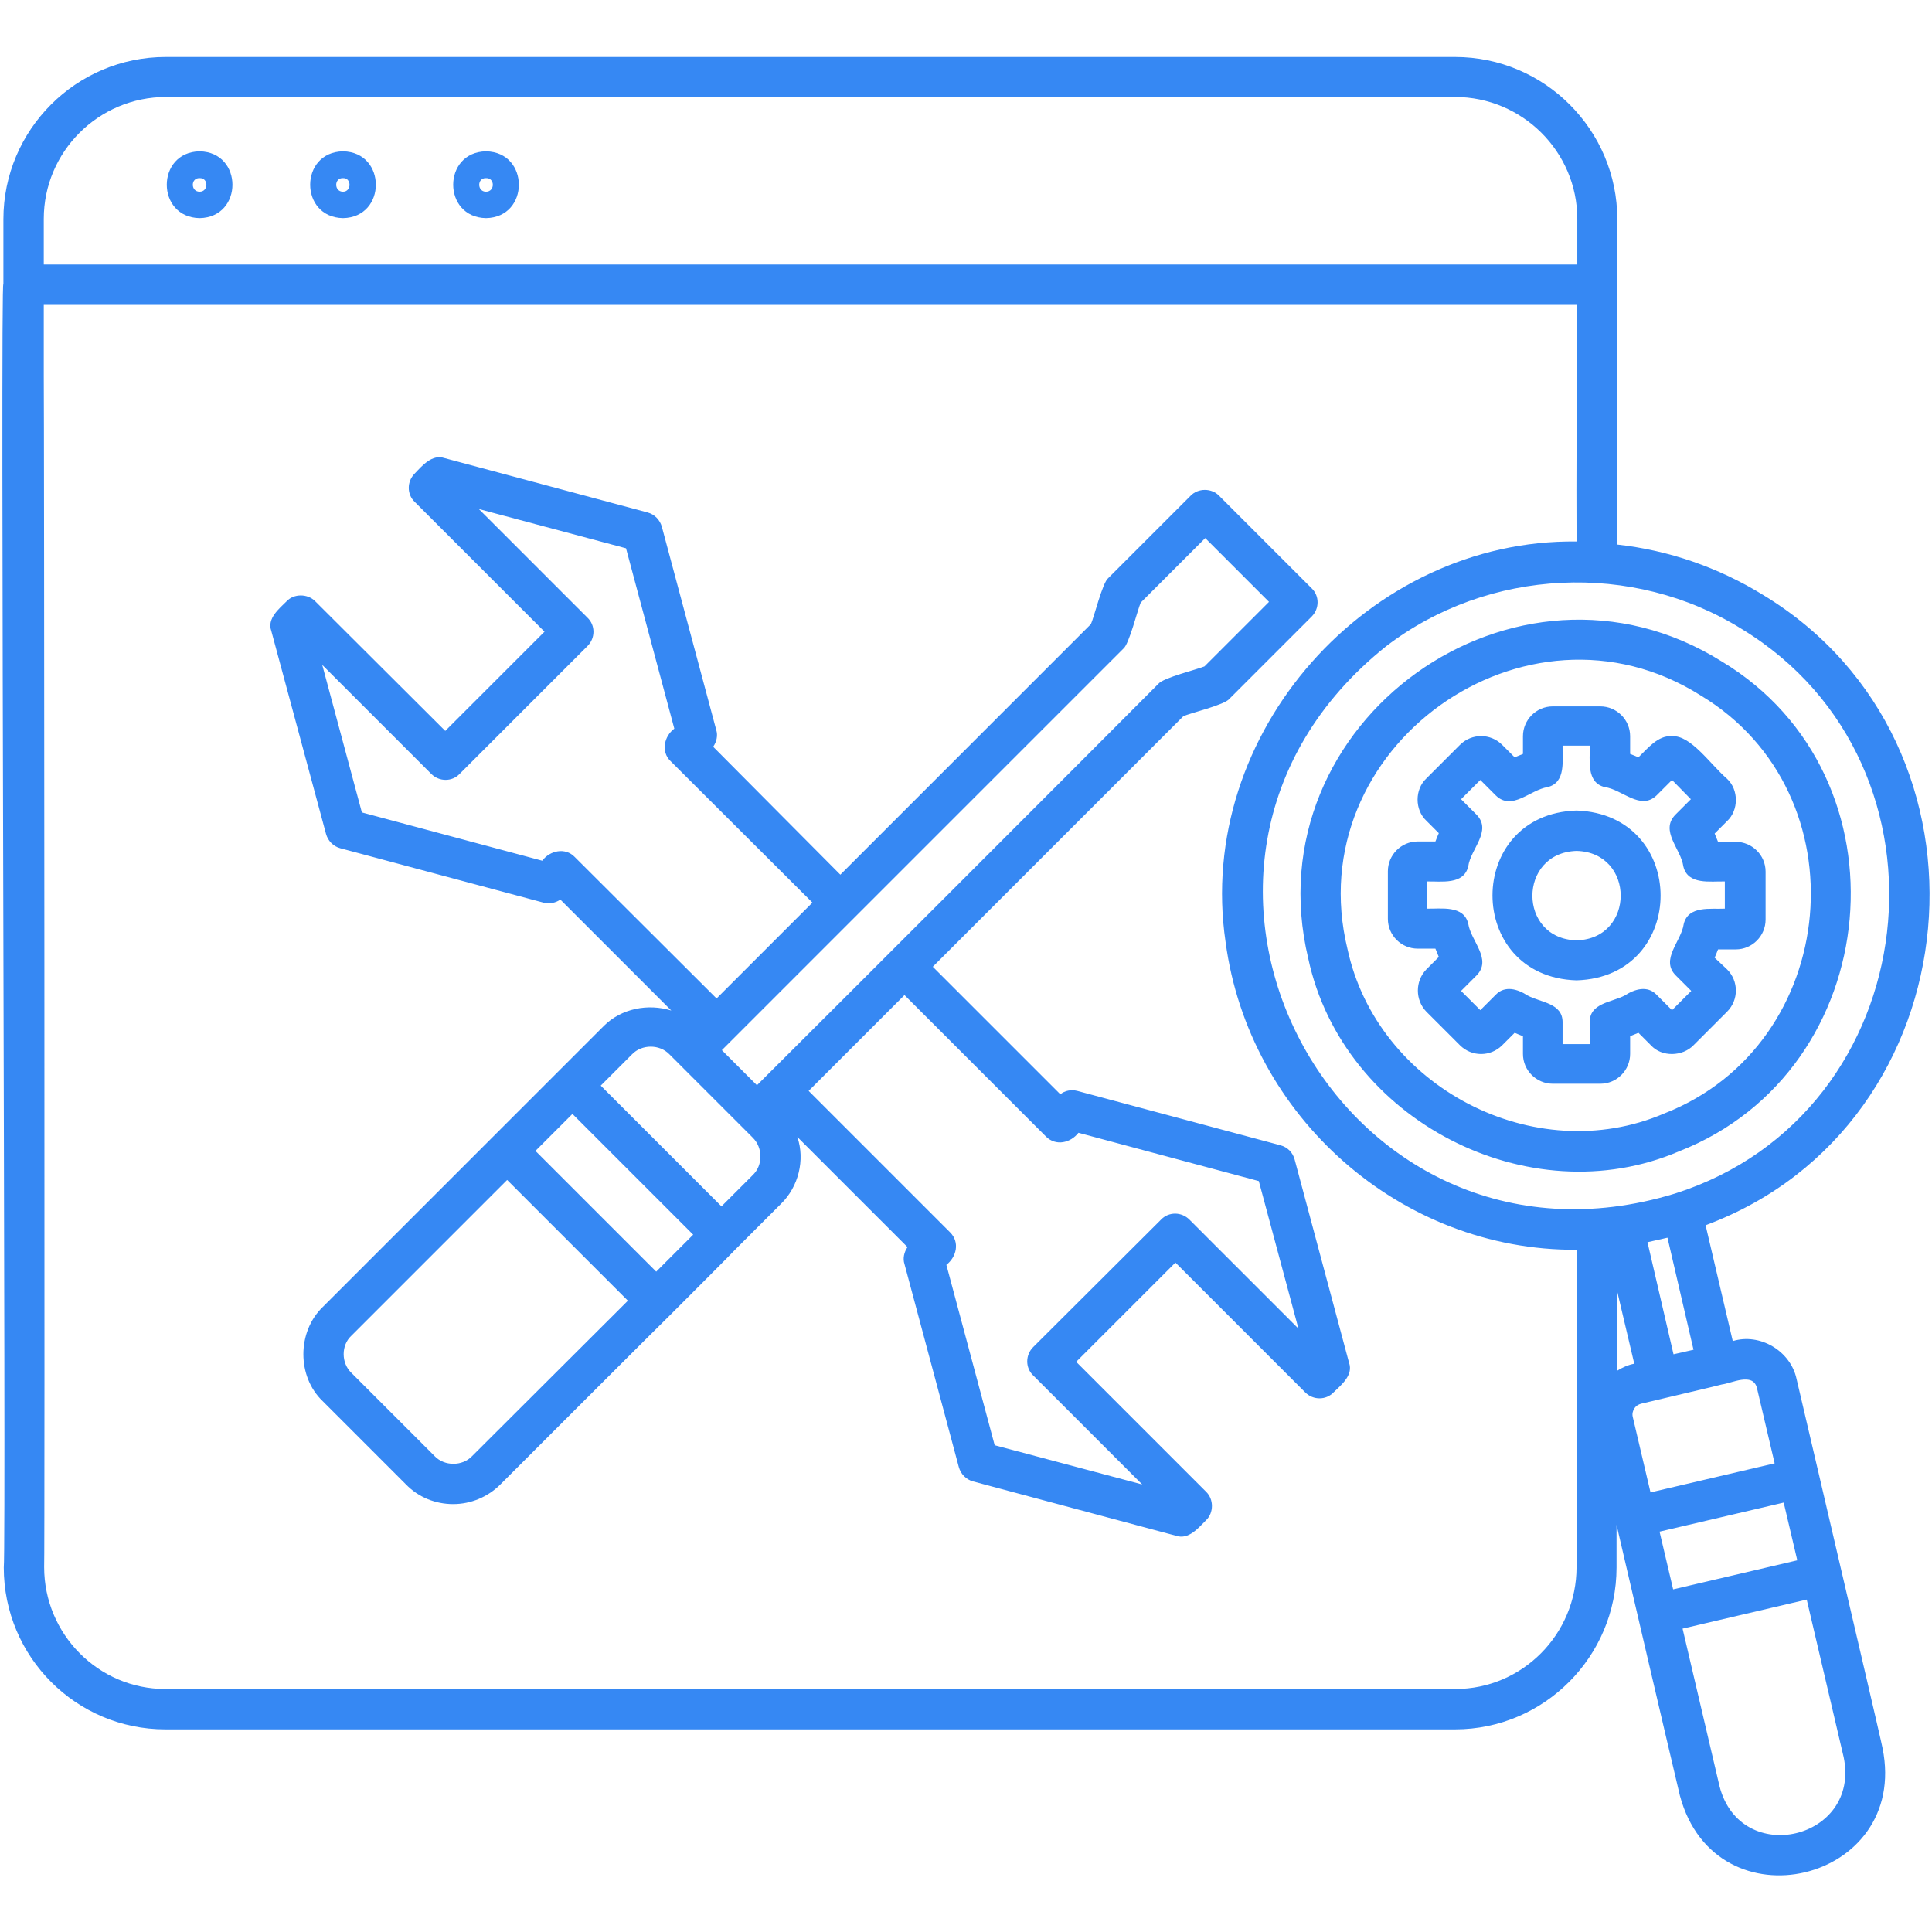 <svg id="Layer_1" enable-background="new 0 0 512 512" viewBox="0 0 512 512"
    xmlns="http://www.w3.org/2000/svg" style="fill:#3688f3">
    <path
        d="m417.8 214.8c-29.7.9-29.7 44.1 0 45 29.7-.9 29.7-44 0-45zm0 34.4c-15.6-.4-15.6-23.2 0-23.7 15.6.4 15.6 23.3 0 23.7zm36.6 4.6c.3-.7.6-1.4.9-2.2h4.7c4.4 0 7.9-3.6 7.9-7.9v-12.7c0-4.4-3.6-7.9-7.9-7.9h-4.7c-.3-.7-.6-1.5-.9-2.2l3.3-3.3c3.1-2.9 3.1-8.3 0-11.2-4.5-3.9-9.6-11.6-14.6-11.3-3.7-.3-6.5 3.3-8.9 5.6-.7-.3-1.4-.6-2.2-.9v-4.7c0-4.4-3.6-7.9-7.9-7.9h-12.6c-4.4 0-7.9 3.6-7.9 7.9v4.7c-.7.3-1.5.6-2.2.9l-3.3-3.3c-3.1-3.1-8.1-3.1-11.2 0l-8.9 8.9c-3.1 2.9-3.1 8.3 0 11.2l3.3 3.3c-.3.7-.6 1.4-.9 2.2h-4.7c-4.4 0-7.9 3.6-7.9 7.9v12.6c0 4.4 3.6 7.9 7.9 7.9h4.7c.3.7.6 1.5.9 2.2l-3.3 3.3c-3 3.1-3 8.1 0 11.2l8.9 8.9c3.1 3.1 8.1 3.1 11.2 0l3.3-3.3c.7.3 1.4.6 2.2.9v4.7c0 4.4 3.6 7.9 7.9 7.9h12.6c4.4 0 7.9-3.6 7.9-7.9v-4.7c.7-.3 1.5-.6 2.2-.9l3.3 3.3c2.9 3.2 8.4 3 11.3 0 0 0 8.9-8.9 8.9-8.9 3.1-3.1 3.1-8.1 0-11.2zm-8.2-8.9c-.6 4.5-6.3 9.4-2.1 13.6l4.1 4.1-5.1 5.1-4.1-4.1c-2.4-2.5-5.8-1.5-8.4.2-3.4 1.8-9.4 2-9.3 7.1v5.8h-7.2v-5.7c.1-5.2-5.8-5.3-9.3-7.2-2.6-1.7-6-2.7-8.4-.2 0 0-4.1 4.1-4.1 4.1l-5.1-5.1 4.1-4.1c4.2-4.3-1.5-9.1-2.2-13.7-1.2-5-7.2-3.9-11-4v-7.2c3.8-.1 9.8 1 11-4 .6-4.6 6.4-9.4 2.2-13.7l-4.1-4.1 5.1-5.1 4.1 4.1c4.3 4.2 9.1-1.5 13.7-2.2 5-1.2 3.9-7.2 4-11h7.2c.1 3.8-1 9.8 4 11 4.6.6 9.4 6.3 13.7 2.2l4.1-4.1 5 5.1-4.1 4.1c-4.2 4.3 1.5 9.1 2.1 13.7 1.2 5 7.2 3.9 11 4v7.2c-3.7.2-9.7-.9-10.9 4.1zm-106.9 58.6-53.8-14.4c-1.6-.4-3.3-.1-4.5.9l-33.8-33.8 66.4-66.4c1.7-.8 11-3 12.2-4.6l21.8-21.8c2.1-2.1 2.1-5.5 0-7.5l-24.5-24.5c-2-2.1-5.6-2.1-7.6 0l-21.8 21.8c-1.5 1.1-3.8 10.5-4.6 12.2l-66.4 66.4-33.7-33.9c.9-1.3 1.3-3 .8-4.5l-14.4-53.8c-.5-1.8-1.9-3.3-3.8-3.8l-53.8-14.4c-3.3-1.1-5.9 2-7.9 4.1-2.1 2.1-2.1 5.5 0 7.5l34.4 34.4-26.3 26.3-34.5-34.4c-2-2-5.6-2-7.5 0-2 2-5.3 4.6-4.1 7.9l14.5 53.8c.5 1.8 1.9 3.3 3.8 3.8l53.8 14.4c1.6.4 3.2.1 4.5-.8l29.4 29.4c-6.1-1.9-13.2-.6-17.9 4.1l-12.1 12.1s-17.3 17.3-17.3 17.3-45.1 45.1-45.1 45.1c-6.8 6.6-6.8 18.4 0 24.9l22.1 22.1c3.3 3.4 7.8 5.2 12.5 5.2s9.2-1.9 12.5-5.2c0 0 45-45 45.1-45 0 0 17.3-17.3 17.3-17.4l12-12c4.6-4.5 6.4-11.6 4.3-17.7l29.2 29.2c-.9 1.3-1.3 3-.8 4.5l14.4 53.8c.5 1.8 1.9 3.3 3.8 3.8l53.8 14.4c3.3 1.1 5.9-2.1 7.9-4.1 2.1-2 2.1-5.6 0-7.6l-34.4-34.4 26.3-26.3 34.4 34.4c2.1 2.1 5.5 2.1 7.5 0 2.1-2 5.3-4.6 4.1-7.9 0 0-14.4-53.8-14.4-53.8-.5-1.9-1.9-3.3-3.8-3.8zm-187-76.4c-2.5-2.6-6.6-1.7-8.6 1l-47.8-12.8-10.5-39.1 28.9 28.9c2.1 2.1 5.5 2.1 7.5 0l33.9-33.9c2.1-2.1 2.1-5.5 0-7.5l-28.8-28.8 39 10.4 12.8 47.8c-2.7 2-3.6 6.1-1 8.6l37.6 37.5c-4.1 4.1-21 21-25.4 25.4zm-27.2 158.8c-2.6 2.7-7.3 2.7-9.9 0l-22.1-22.1c-2.7-2.6-2.7-7.3 0-9.8l41.3-41.3 32 32zm48.8-48.9-32-32 9.8-9.8 32 32zm25.6-25.6s-8.3 8.3-8.3 8.3l-32-32 8.3-8.3c2.6-2.7 7.3-2.7 9.9 0l22.1 22.1c2.7 2.7 2.7 7.3 0 9.9zm3.4-26.1s-2.3 2.3-2.3 2.3l-9.3-9.3 106.4-106.4c1.5-1.1 3.8-10.4 4.6-12.2l17.1-17.1 16.9 16.9-17.1 17.1c-1.9.8-10.9 3-12.2 4.6-22.2 22.3-82.6 82.7-104.1 104.1zm112.3 37.9c-2.1-2.1-5.5-2.1-7.5 0l-33.9 33.8c-2.1 2.1-2.1 5.5 0 7.5l28.9 28.9-39.1-10.4-12.8-47.8c2.7-2.1 3.6-6 1-8.6 0 0-37.5-37.5-37.5-37.5l25.4-25.4 37.5 37.5c2.6 2.6 6.5 1.7 8.6-1l47.8 12.8 10.5 39.1zm172.8 93.1s-6-25.7-6-25.7l-5.9-25.2c-1.6-7.4-9.7-12.2-16.9-10l-7.2-30.7c71.5-26.6 80.6-127.4 15.3-167-12-7.4-25.2-11.9-38.8-13.4-.1-16.2.1-52.7.1-68.6.1-.1 0-17.4 0-17.6 0-23.7-19.3-43-43-43h-341.7c-23.7 0-43 19.3-43 43v17.3c-.9-5.9.8 334.1.1 340 0 23.7 19.2 42.9 42.8 42.9h341.8c23.6 0 42.8-19.3 42.8-42.9v-11.3c3.6 15.5 13 55.8 16.8 71.8 9.5 35.3 60.9 23 53.7-12.6.1 0-10.9-47-10.9-47zm-476.4-358.3c0-17.8 14.5-32.3 32.4-32.3h341.6c17.8 0 32.4 14.5 32.4 32.3v12.1h-406.4zm406.2 357.3c0 17.8-14.4 32.3-32.1 32.3h-341.9c-17.7 0-32.1-14.5-32.1-32.3.2-1.4 0-314.4-.1-315.6v-18.9h406.3c0 12.9-.2 49.3-.1 62.7-55-.7-101.2 50.7-93 106.2 6.2 46.2 46.4 81.8 93 81.5zm-50.5-244c27.1-20.8 65.4-22.6 94.3-4.6 59.5 36.2 49 128.4-17.7 149.6-89.2 27.3-149.8-86.5-76.6-145zm81.5 186.4-5.3 1.2-6.9-29.7c1.8-.4 3.6-.8 5.3-1.2zm-20.3-15.8 4.6 19.5c-1.6.3-3.2 1-4.6 1.9zm4.2 33.6c-.2-.8 0-1.6.4-2.2.4-.7 1.1-1.1 1.8-1.3l18.6-4.4s2.8-.7 2.8-.7c2.6-.3 8.2-3.3 9.3.9l4.7 20-32.9 7.7zm10.7 45.7-3.6-15.3 32.9-7.7 3.6 15.3zm12.3 52.2s-9.8-41.8-9.8-41.8l32.9-7.7 9.8 41.8c4.5 21.8-27.3 29.3-32.9 7.7zm.6-298.1c-54.6-34.2-124.6 16-109.6 78.7 9.2 42.9 58.5 68.2 98.3 51.1 54.8-21.5 61.9-99.3 11.3-129.8zm-99.2 76.2c-13-53.3 47.2-96.5 93.6-67.2 43.2 26 37.2 92.5-9.7 110.8-34.3 14.7-76-7-83.9-43.6zm-304.2-211.4c-11.6.2-11.6 17.5 0 17.7 11.6-.2 11.6-17.5 0-17.7zm0 10.7c-2.4 0-2.4-3.7 0-3.6 2.4-.1 2.4 3.6 0 3.6zm38-10.7c-11.6.2-11.6 17.5 0 17.7 11.6-.2 11.6-17.5 0-17.7zm0 10.7c-2.4 0-2.4-3.7 0-3.6 2.3-.1 2.3 3.6 0 3.6zm37.9-10.7c-11.6.2-11.6 17.5 0 17.7 11.6-.2 11.6-17.5 0-17.7zm0 10.7c-2.4 0-2.4-3.7 0-3.6 2.4-.1 2.4 3.6 0 3.6z" />
</svg>